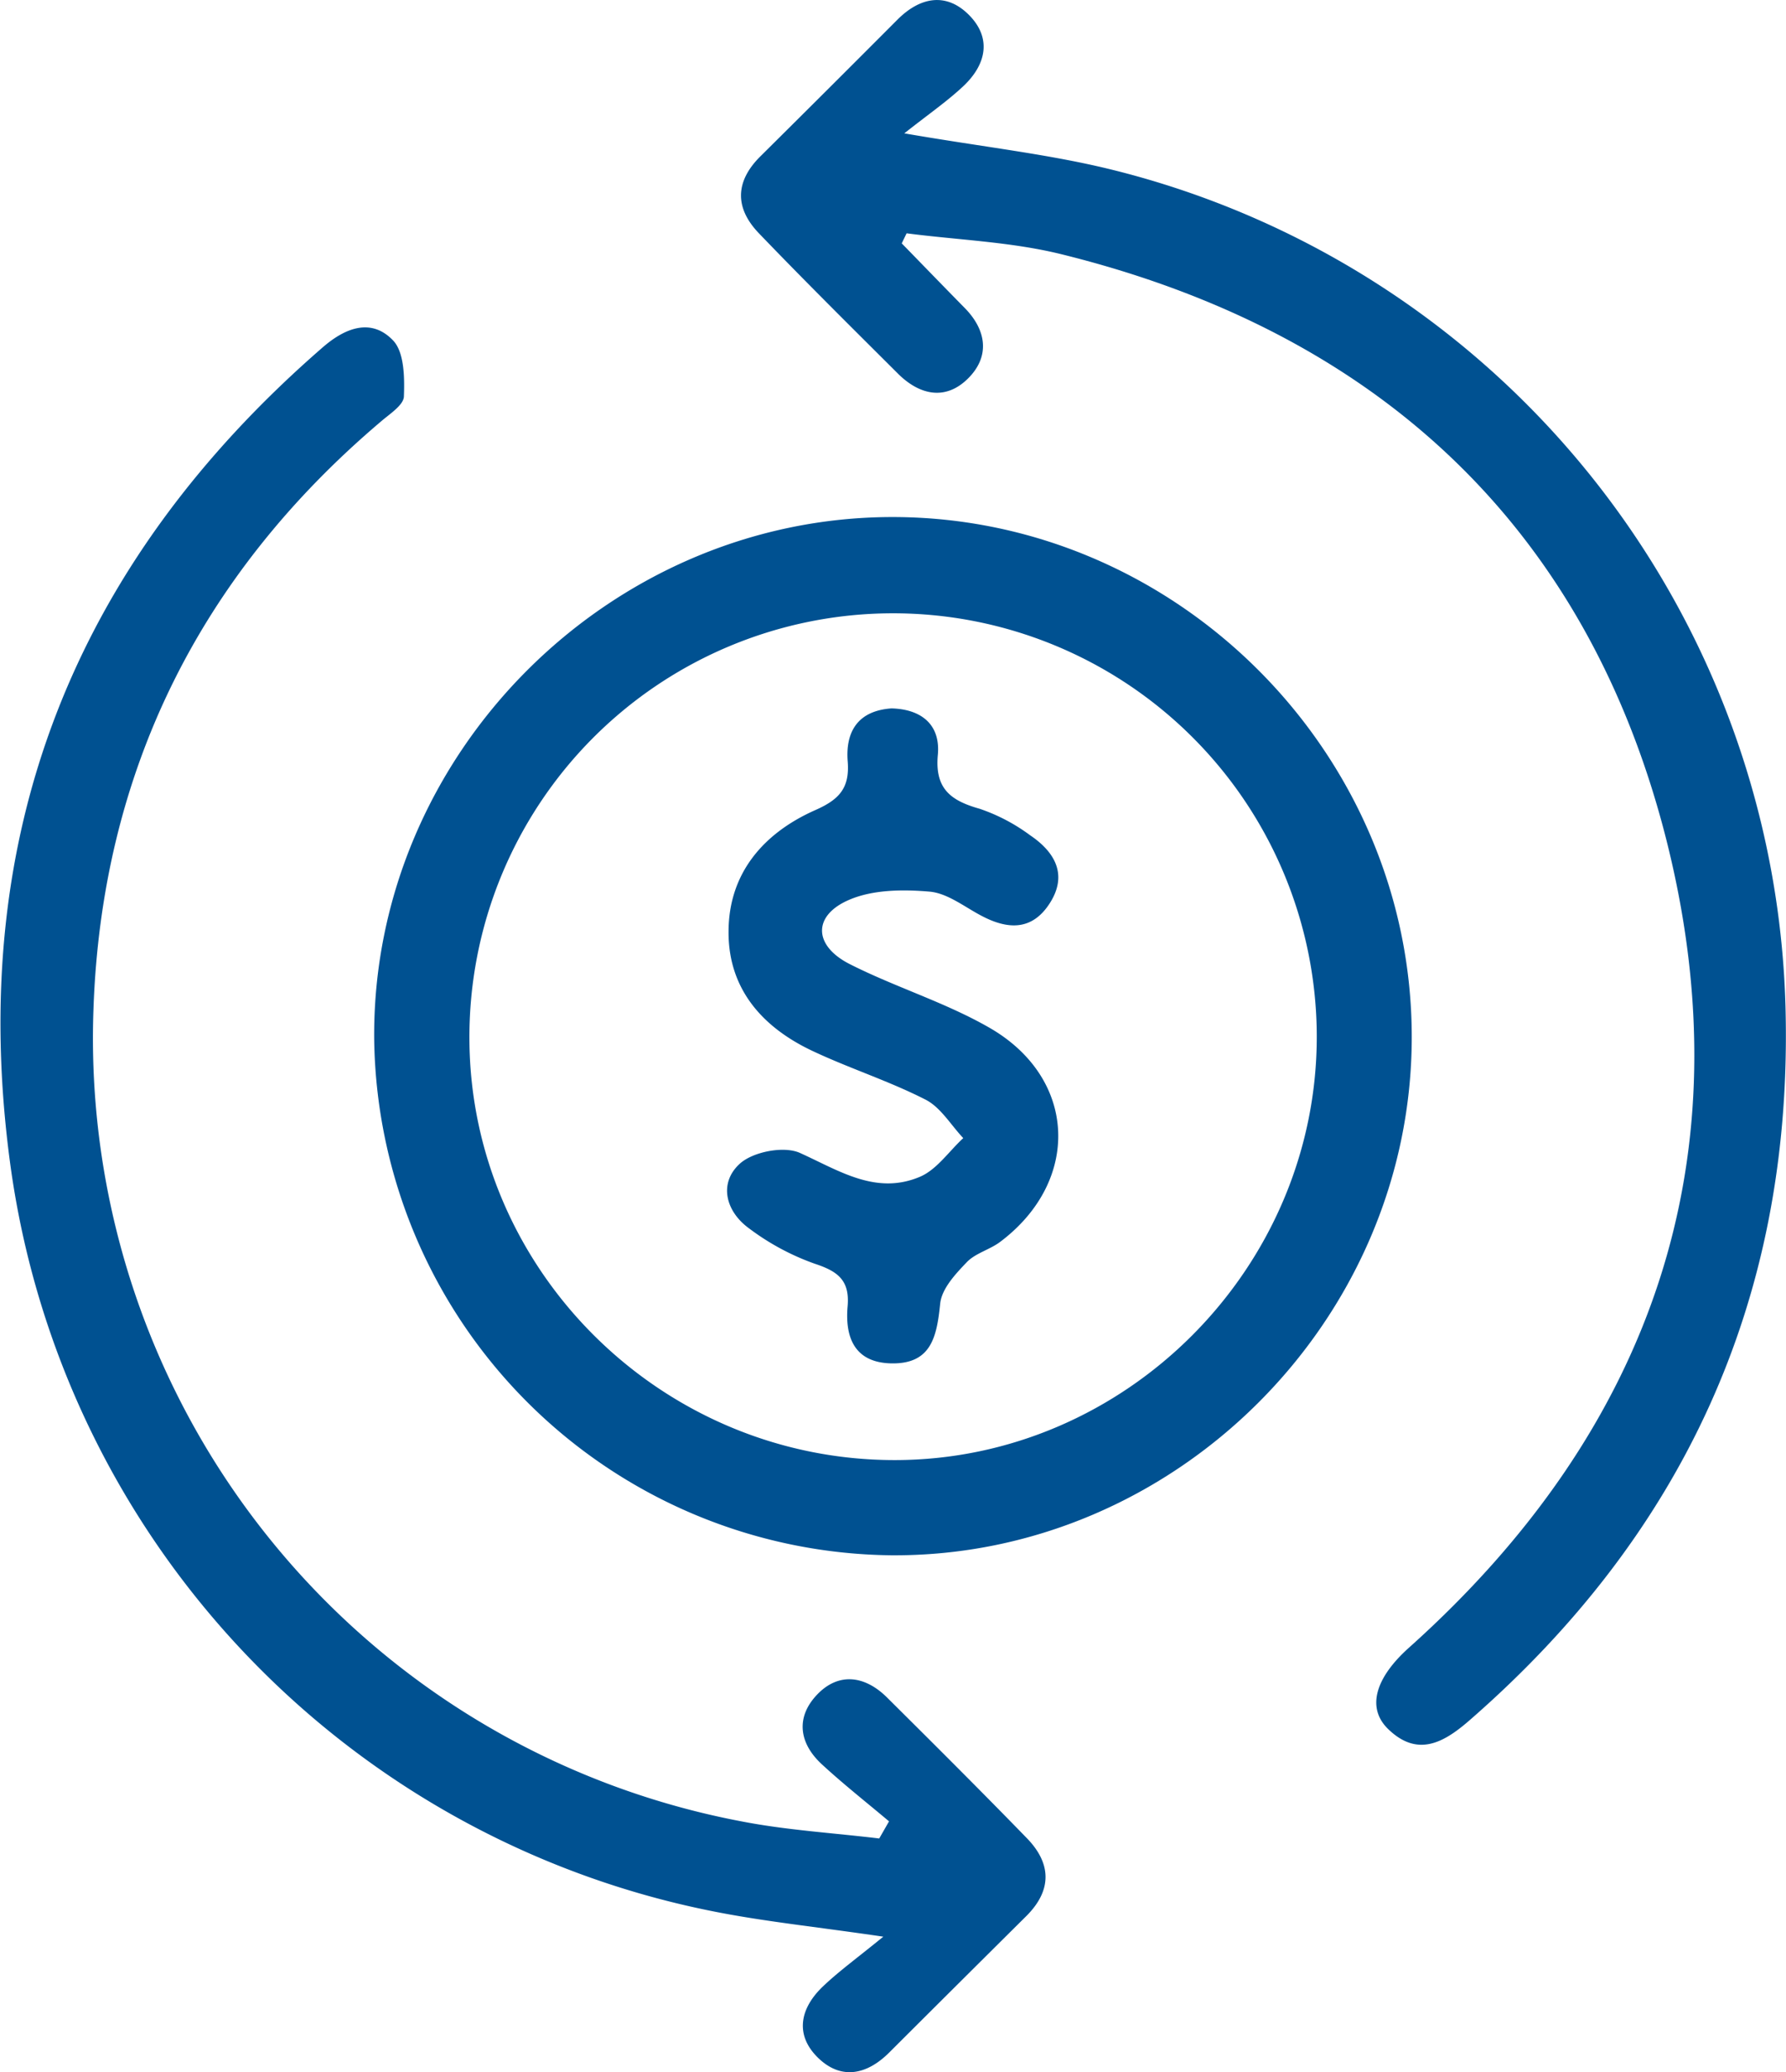 <svg xmlns="http://www.w3.org/2000/svg" viewBox="0 0 202.34 234.65"><g id="Layer_2" data-name="Layer 2"><g id="Layer_1-2" data-name="Layer 1"><path fill="#005191" d="M101.11,58.55c32.17,0,58.82,26.66,58.83,58.87s-26.95,58.94-59,58.7A59.23,59.23,0,0,1,42.39,117.5C42.23,85.38,69,58.56,101.11,58.55Zm48.07,58.73a48,48,0,1,0-96,.34c.09,26.26,21.77,47.72,48.18,47.72C127.56,165.34,149.24,143.56,149.18,117.28Z"/><path fill="#005191" d="M100.72,206.25c-2.54-2.14-5.16-4.2-7.6-6.45-2.6-2.39-3-5.33-.55-7.9s5.43-2.15,7.92.32c5.32,5.28,10.63,10.57,15.85,15.94,2.77,2.85,2.86,5.85,0,8.75q-7.8,7.74-15.58,15.5c-2.48,2.49-5.36,3.15-7.95.74-2.83-2.64-2.22-5.73.49-8.27,1.8-1.7,3.83-3.17,6.77-5.57-7.66-1.13-13.66-1.73-19.53-2.92a100,100,0,0,1-79.37-84.5c-5.05-37.14,7.08-68,35.43-92.59,2.57-2.22,5.5-3.3,7.94-.74,1.26,1.33,1.3,4.17,1.22,6.3,0,1-1.6,2-2.6,2.87C22.57,65.17,11.52,87.5,10.59,114.25a90.26,90.26,0,0,0,73.4,92c5.13,1,10.41,1.31,15.62,1.94Z"/><path fill="#005191" d="M102.16,27.56c2.38,2.44,4.75,4.89,7.14,7.32s2.93,5.39.42,7.93-5.43,2-7.92-.43C96.49,37.09,91.17,31.82,86,26.44c-2.77-2.87-2.75-5.87.16-8.75Q93.92,10,101.7,2.2c2.5-2.49,5.39-3.08,7.94-.64,2.8,2.69,2.12,5.78-.59,8.28-1.82,1.69-3.88,3.11-6.6,5.26,9.06,1.57,16.59,2.37,23.86,4.2a100.47,100.47,0,0,1,76,96c.54,32.1-11.69,58.51-35.85,79.53-2.91,2.53-5.86,4.17-9.16,1-2.53-2.42-1.48-5.85,2.34-9.26,27.63-24.74,38.18-55.55,29.17-91.37-9-35.64-32.9-57.62-68.6-66.42-5.68-1.4-11.66-1.6-17.5-2.36Z"/><path fill="#005191" d="M101,80.22c3.46.09,5.56,1.9,5.25,5.26-.36,3.85,1.48,5.19,4.75,6.11a20.81,20.81,0,0,1,5.71,3c2.76,1.86,4.28,4.42,2.26,7.63s-4.81,3.07-7.84,1.45c-1.89-1-3.8-2.52-5.8-2.7-3-.26-6.39-.24-9.09.91-4.18,1.77-4.11,5.18,0,7.28,5.16,2.62,10.82,4.33,15.82,7.2,10,5.71,10.43,17.38,1.25,24.27-1.18.89-2.82,1.28-3.8,2.32-1.29,1.35-2.84,3-3,4.72-.38,3.69-1,6.78-5.48,6.72-4.22-.06-5.32-2.95-5-6.49.25-2.95-1.15-3.95-3.74-4.8a27.84,27.84,0,0,1-7.43-4c-2.64-1.91-3.46-5.09-1.08-7.29,1.48-1.38,5-2.07,6.83-1.26,4.44,2,8.61,4.82,13.61,2.71,1.91-.81,3.29-2.89,4.91-4.38-1.41-1.49-2.56-3.49-4.28-4.36-4.13-2.11-8.6-3.53-12.8-5.51-5.65-2.66-9.54-7-9.51-13.49,0-6.66,4-11.21,9.84-13.79,2.72-1.2,3.89-2.51,3.66-5.48C95.76,82.84,97.21,80.48,101,80.22Z"/></g></g></svg>